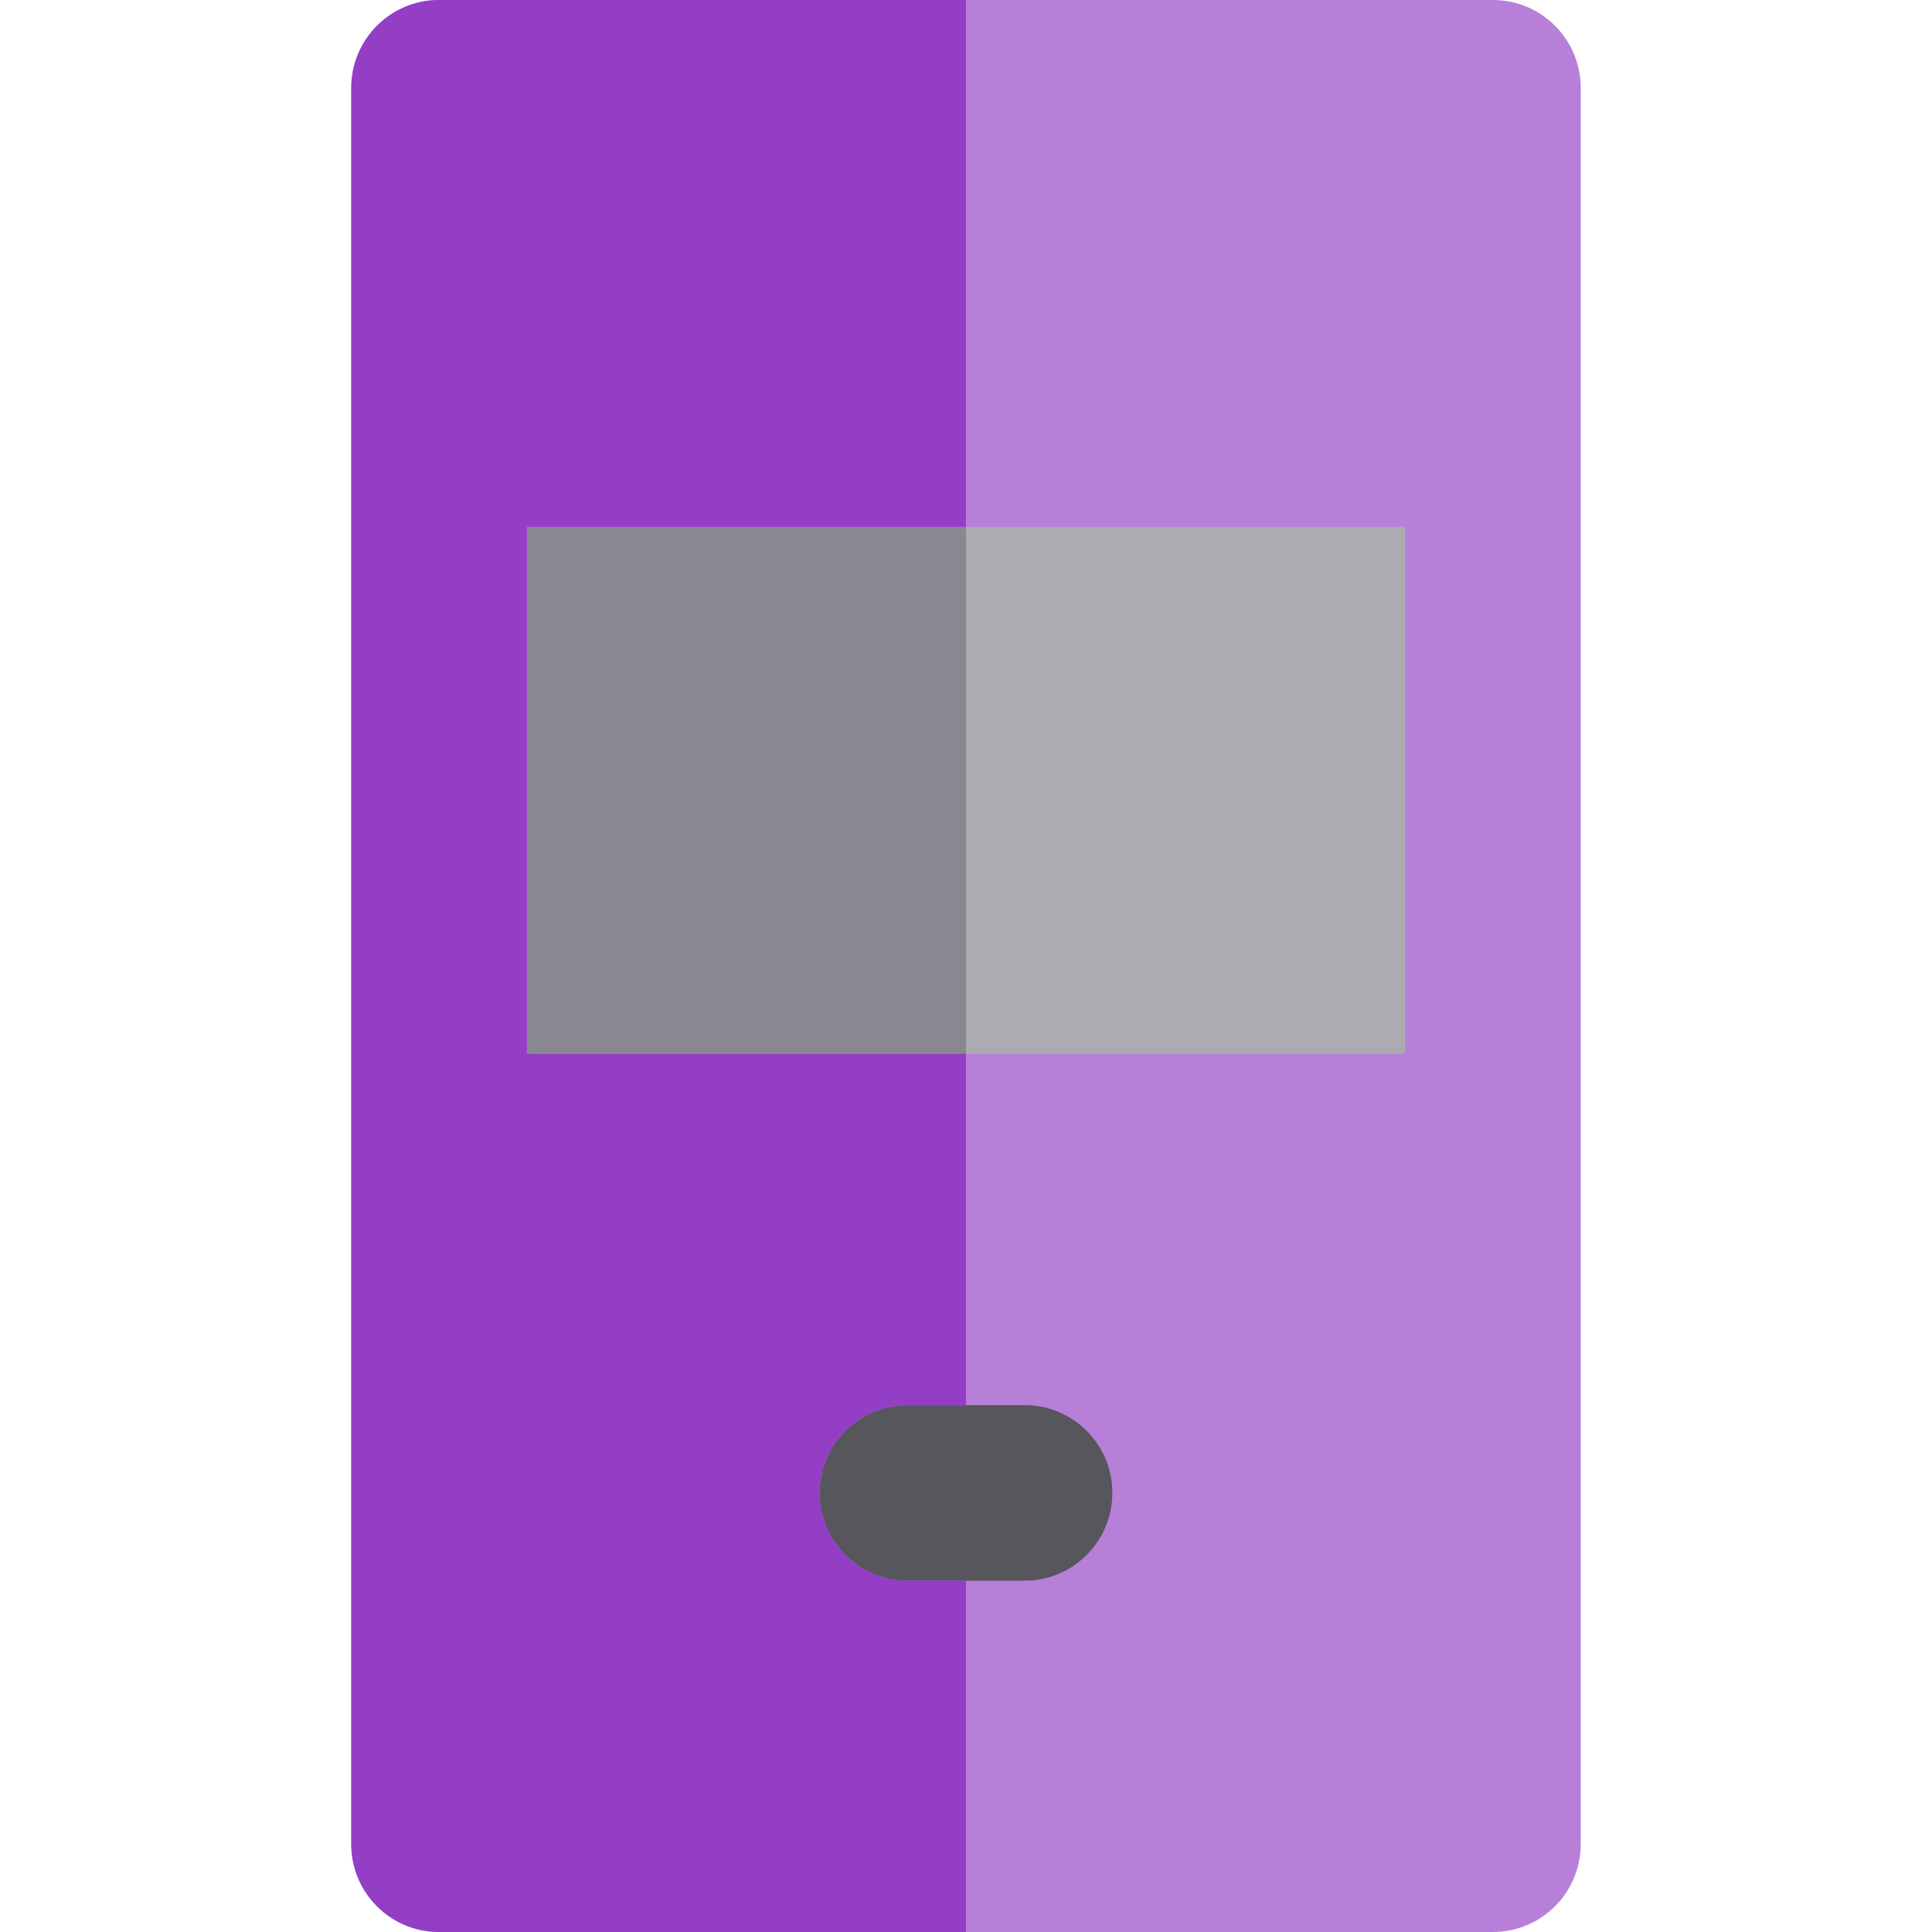 <?xml version="1.0" encoding="iso-8859-1"?>
<!-- Uploaded to: SVG Repo, www.svgrepo.com, Generator: SVG Repo Mixer Tools -->
<svg version="1.1" id="Layer_1" xmlns="http://www.w3.org/2000/svg" xmlns:xlink="http://www.w3.org/1999/xlink" 
	 viewBox="0 0 512 512" xml:space="preserve">
<path style="fill:#B87FD9;" d="M395.636,0H256H116.364c-6.426,0-12.245,2.605-16.457,6.816c-2.105,2.105-3.811,4.613-4.988,7.398
	c-0.295,0.697-0.555,1.409-0.782,2.138c-0.453,1.457-0.768,2.976-0.926,4.541c-0.079,0.782-0.119,1.576-0.119,2.38v93.091v186.182
	v186.182c0,12.853,10.42,23.273,23.273,23.273H256h139.636c12.853,0,23.273-10.42,23.273-23.273V302.545V116.364V23.273
	C418.909,10.418,408.489,0,395.636,0z"/>
<rect x="139.636" y="139.636" style="fill:#898890;" width="116.364" height="139.636"/>
<path style="fill:#57565C;" d="M271.515,372.364H256h-15.515c-12.853,0-23.273,10.418-23.273,23.273
	c0,12.851,10.42,23.273,23.273,23.273H256h15.515c12.853,0,23.273-10.422,23.273-23.273
	C294.788,382.782,284.368,372.364,271.515,372.364z"/>
<rect x="256" y="139.636" style="fill:#ACABB1;" width="116.364" height="139.636"/>
<path style="fill:#933EC5;" d="M256,512v-93.091h-15.515c-12.853,0-23.273-10.422-23.273-23.273
	c0-12.854,10.42-23.273,23.273-23.273H256v-93.091H139.636V139.636H256V0H116.364c-12.853,0-23.273,10.418-23.273,23.273v93.091
	v186.182v186.182c0,12.853,10.42,23.273,23.273,23.273H256z"/>
</svg>